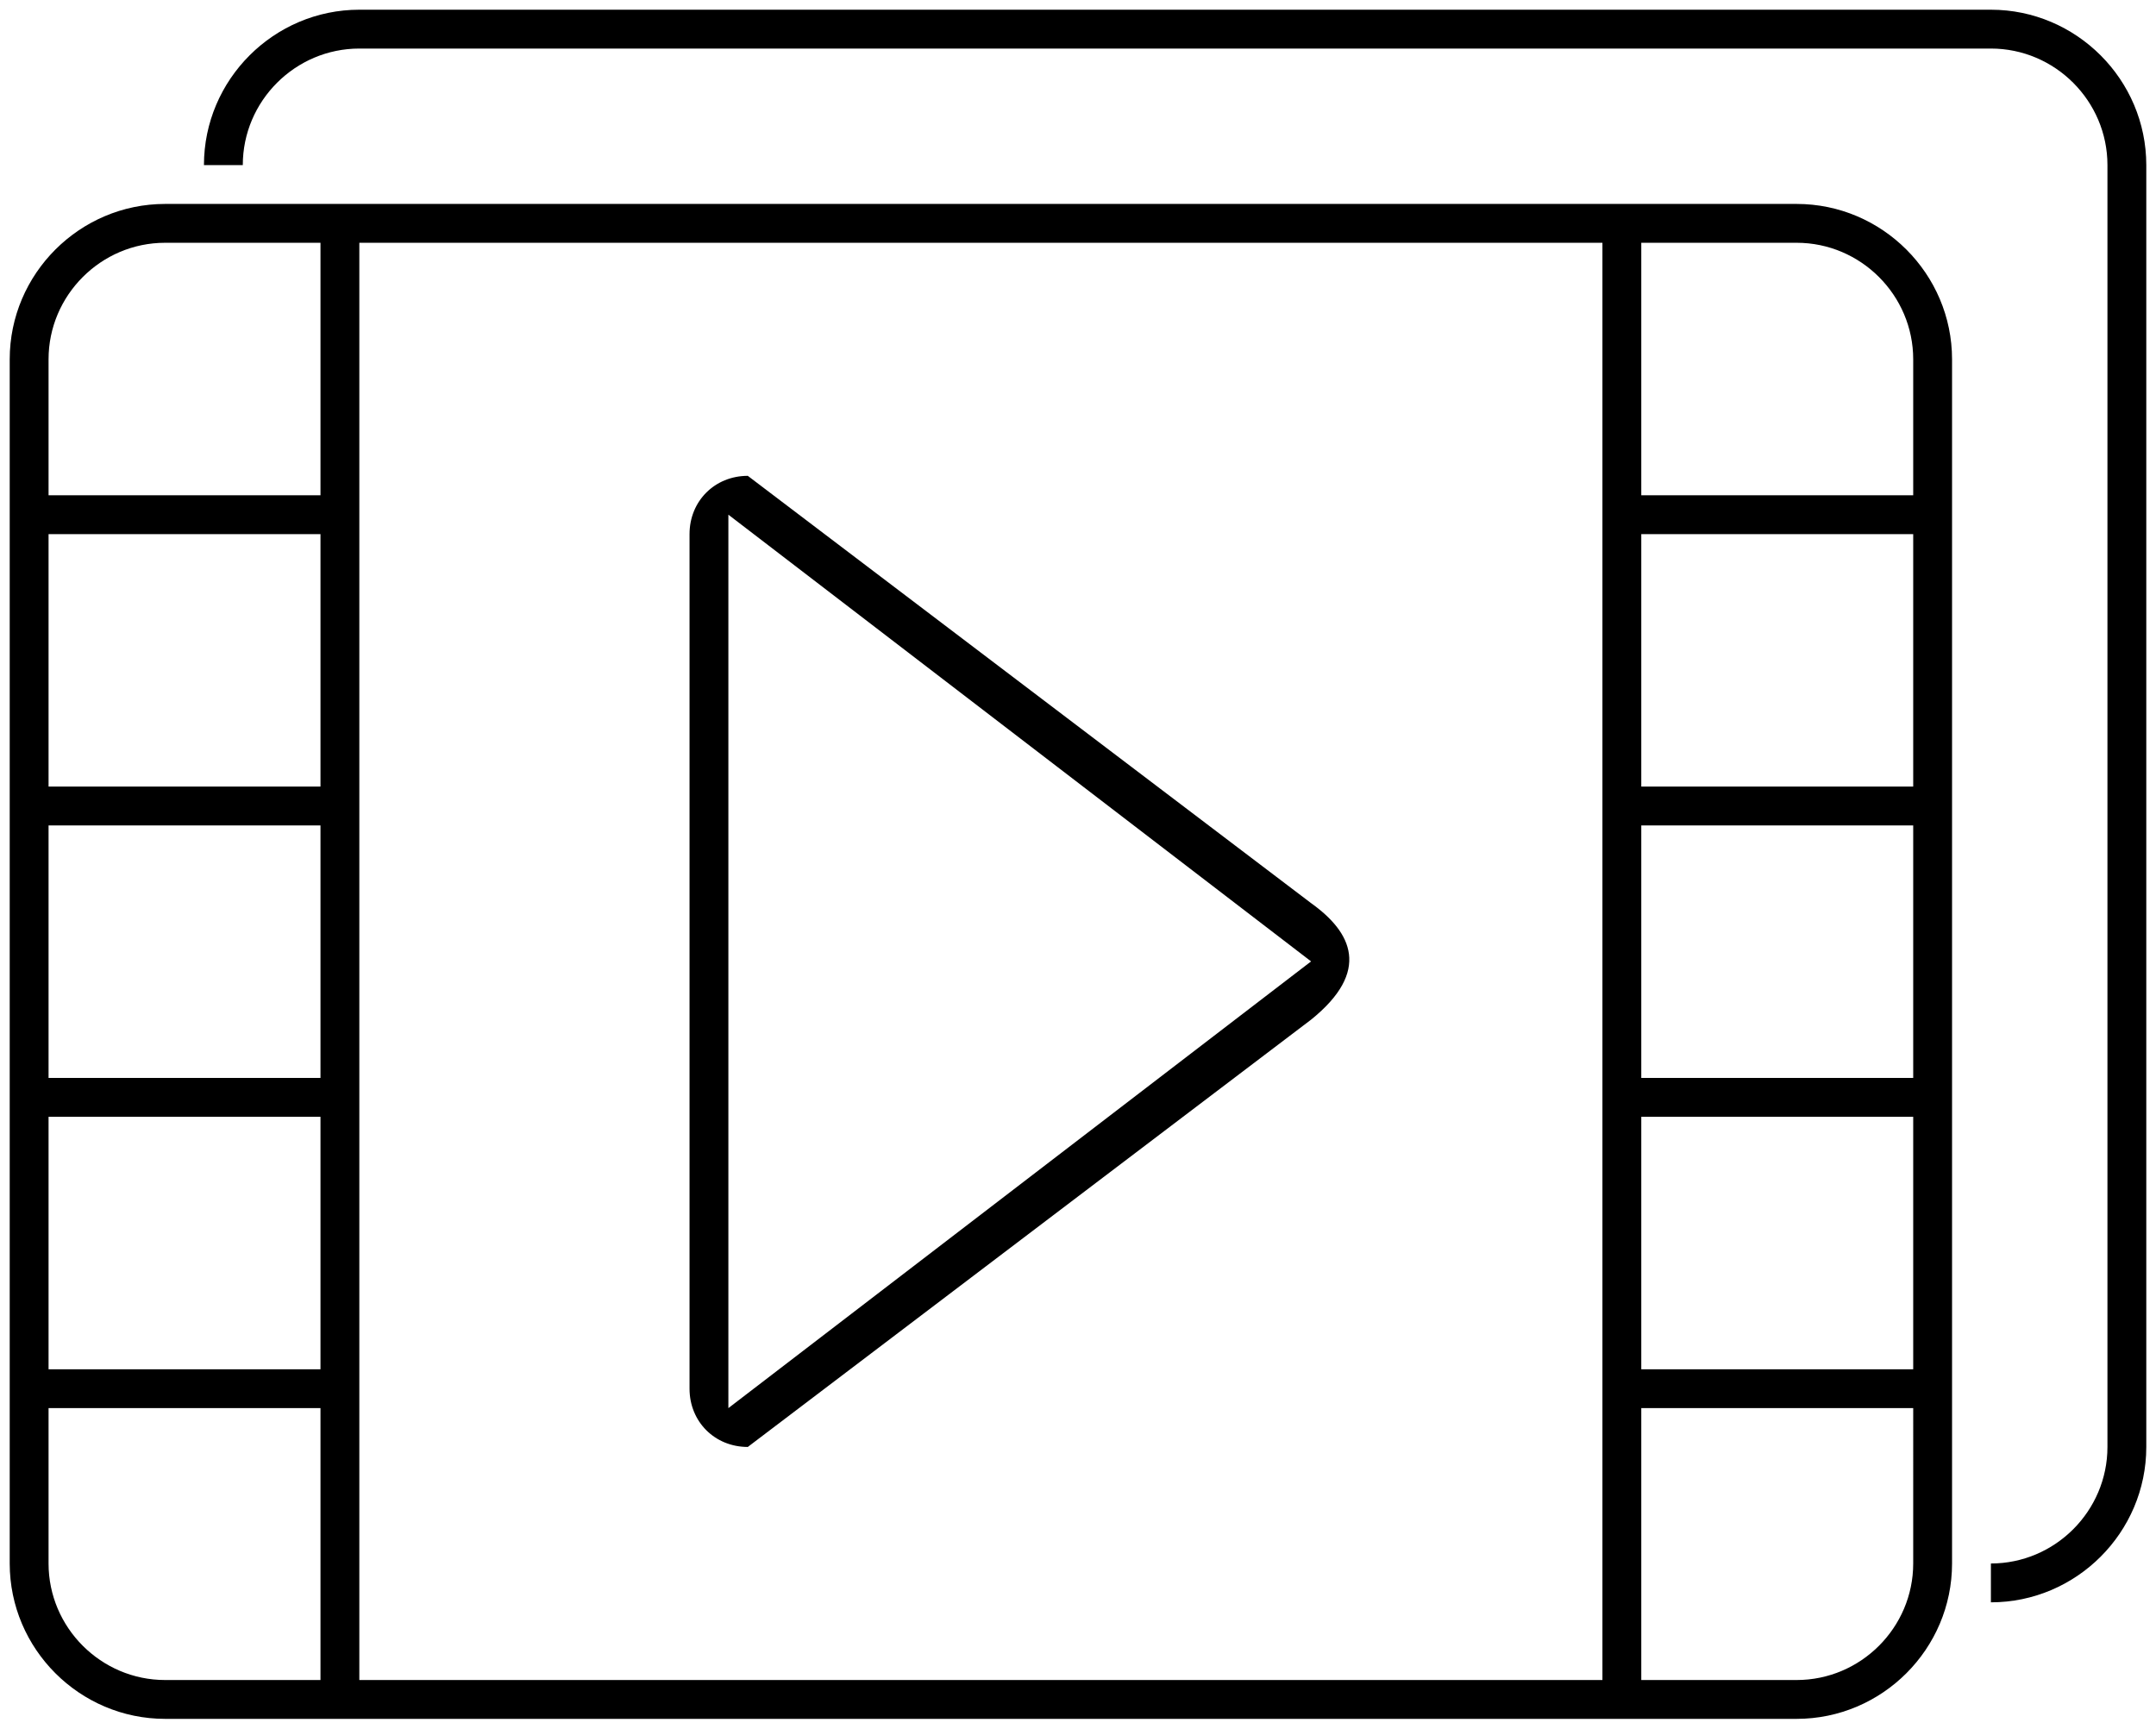 <?xml version="1.0" encoding="utf-8"?>
<!-- Generator: Adobe Illustrator 21.0.2, SVG Export Plug-In . SVG Version: 6.00 Build 0)  -->
<svg version="1.1" id="Слой_1" xmlns="http://www.w3.org/2000/svg" xmlns:xlink="http://www.w3.org/1999/xlink" x="0px" y="0px"
	 viewBox="0 0 111 89" style="enable-background:new 0 0 111 89;" xml:space="preserve">
<style type="text/css">
	.st0{fill-rule:evenodd;clip-rule:evenodd;}
</style>
<g>
	<g>
		<path class="st0" d="M102.5,0.5h-84c-4.4,0-8,3.6-8,8h2c0-3.3,2.7-6,6-6h84c3.3,0,6,2.7,6,6v66c0,3.3-2.7,6-6,6v2c4.4,0,8-3.6,8-8
			v-66C110.5,4.1,106.9,0.5,102.5,0.5z M67.5,46.5l-29-22c-1.7,0-3,1.3-3,3v44c0,1.7,1.3,3,3,3l29-22C70.6,50,69.6,48,67.5,46.5z
			 M37.5,72.5v-46l30,23L37.5,72.5z M92.5,10.5h-84c-4.4,0-8,3.6-8,8v62c0,4.4,3.6,8,8,8h84c4.4,0,8-3.6,8-8v-62
			C100.5,14.1,96.9,10.5,92.5,10.5z M2.5,18.5c0-3.3,2.7-6,6-6h8v13h-14V18.5z M2.5,27.5h14v13h-14V27.5z M2.5,42.5h14v13h-14V42.5z
			 M2.5,57.5h14v13h-14V57.5z M98.5,80.5c0,3.3-2.7,6-6,6h-84c-3.3,0-6-2.7-6-6v-8h14v14h2v-74h64v74h2v-14h14V80.5z M98.5,70.5h-14
			v-13h14V70.5z M98.5,55.5h-14v-13h14V55.5z M98.5,40.5h-14v-13h14V40.5z M98.5,25.5h-14v-13h8c3.3,0,6,2.7,6,6V25.5z"/>
	</g>
</g>
</svg>
